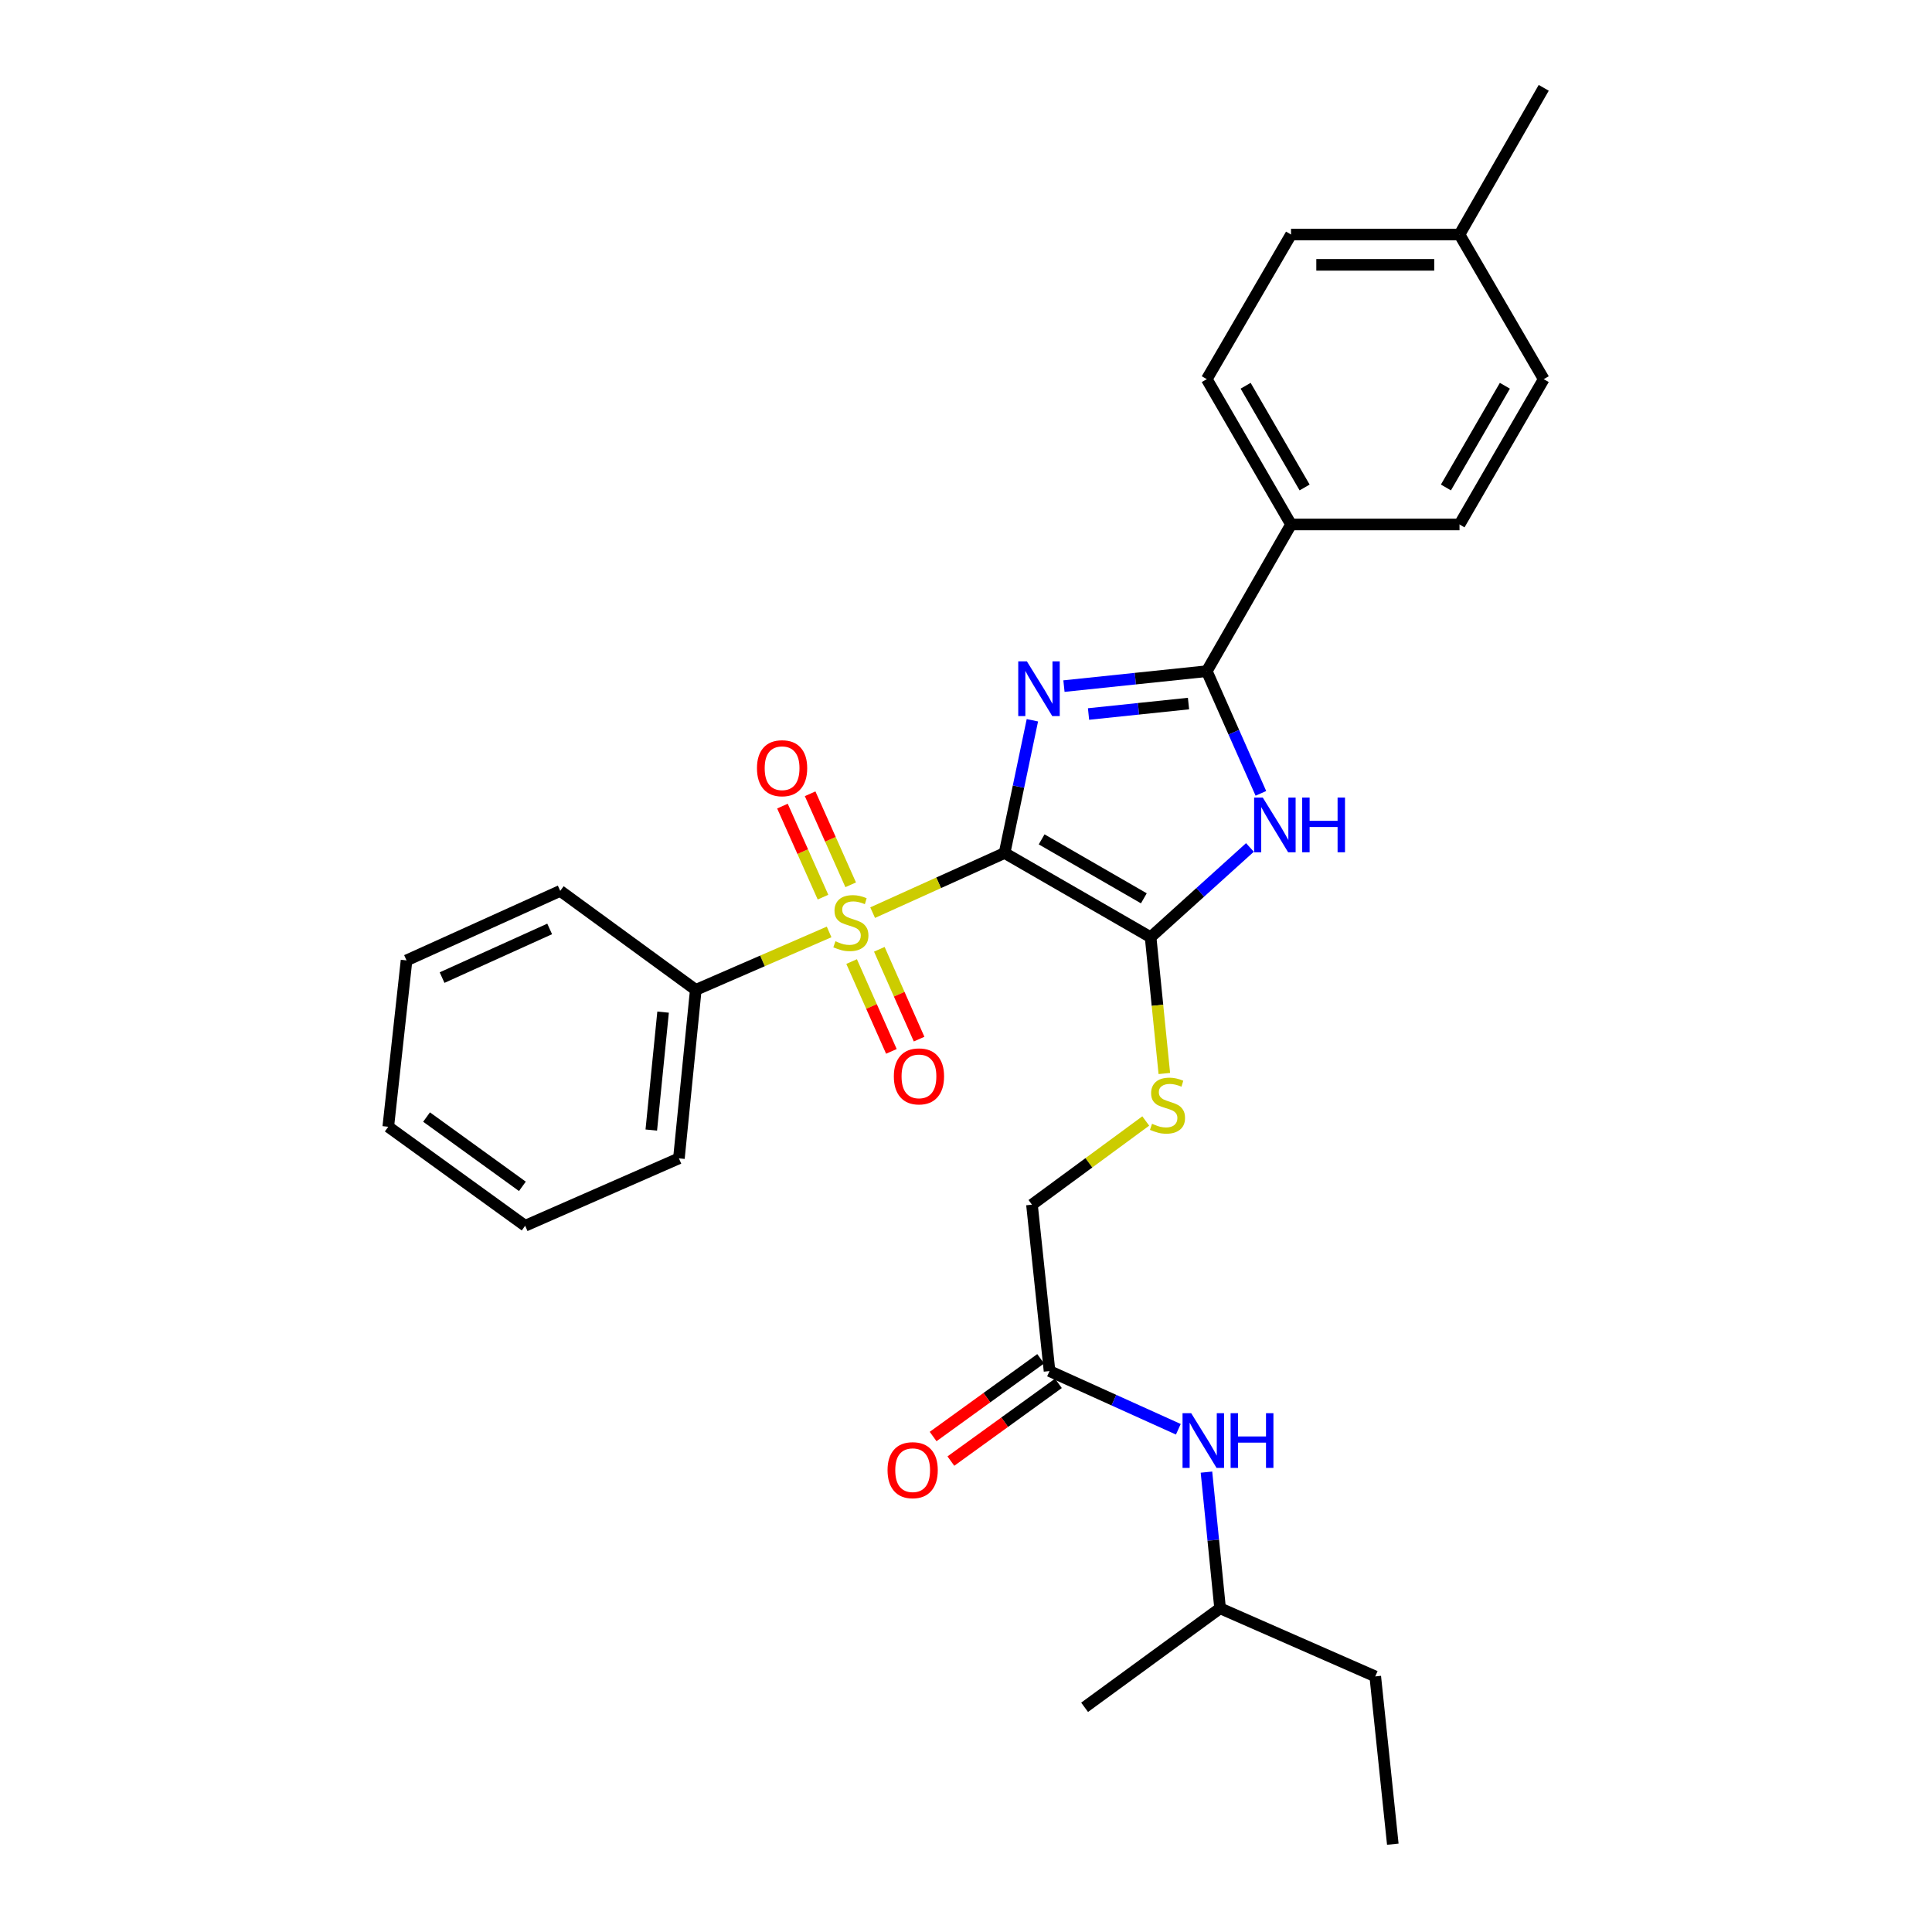 <?xml version='1.0' encoding='iso-8859-1'?>
<svg version='1.1' baseProfile='full'
              xmlns='http://www.w3.org/2000/svg'
                      xmlns:rdkit='http://www.rdkit.org/xml'
                      xmlns:xlink='http://www.w3.org/1999/xlink'
                  xml:space='preserve'
width='1000px' height='1000px' viewBox='0 0 1000 1000'>
<!-- END OF HEADER -->
<rect style='opacity:1.0;fill:#FFFFFF;stroke:none' width='1000' height='1000' x='0' y='0'> </rect>
<path class='bond-0' d='M 519.975,441.504 L 527.168,407.158' style='fill:none;fill-rule:evenodd;stroke:#000000;stroke-width:6px;stroke-linecap:butt;stroke-linejoin:miter;stroke-opacity:1' />
<path class='bond-0' d='M 527.168,407.158 L 534.36,372.811' style='fill:none;fill-rule:evenodd;stroke:#0000FF;stroke-width:6px;stroke-linecap:butt;stroke-linejoin:miter;stroke-opacity:1' />
<path class='bond-1' d='M 519.975,441.504 L 485.826,456.942' style='fill:none;fill-rule:evenodd;stroke:#000000;stroke-width:6px;stroke-linecap:butt;stroke-linejoin:miter;stroke-opacity:1' />
<path class='bond-1' d='M 485.826,456.942 L 451.678,472.38' style='fill:none;fill-rule:evenodd;stroke:#CCCC00;stroke-width:6px;stroke-linecap:butt;stroke-linejoin:miter;stroke-opacity:1' />
<path class='bond-2' d='M 519.975,441.504 L 595.553,485.097' style='fill:none;fill-rule:evenodd;stroke:#000000;stroke-width:6px;stroke-linecap:butt;stroke-linejoin:miter;stroke-opacity:1' />
<path class='bond-2' d='M 539.15,434.454 L 592.054,464.969' style='fill:none;fill-rule:evenodd;stroke:#000000;stroke-width:6px;stroke-linecap:butt;stroke-linejoin:miter;stroke-opacity:1' />
<path class='bond-3' d='M 550.703,355.128 L 587.665,351.263' style='fill:none;fill-rule:evenodd;stroke:#0000FF;stroke-width:6px;stroke-linecap:butt;stroke-linejoin:miter;stroke-opacity:1' />
<path class='bond-3' d='M 587.665,351.263 L 624.626,347.398' style='fill:none;fill-rule:evenodd;stroke:#000000;stroke-width:6px;stroke-linecap:butt;stroke-linejoin:miter;stroke-opacity:1' />
<path class='bond-3' d='M 563.423,369.571 L 589.296,366.865' style='fill:none;fill-rule:evenodd;stroke:#0000FF;stroke-width:6px;stroke-linecap:butt;stroke-linejoin:miter;stroke-opacity:1' />
<path class='bond-3' d='M 589.296,366.865 L 615.169,364.16' style='fill:none;fill-rule:evenodd;stroke:#000000;stroke-width:6px;stroke-linecap:butt;stroke-linejoin:miter;stroke-opacity:1' />
<path class='bond-6' d='M 440.314,457.972 L 429.818,434.413' style='fill:none;fill-rule:evenodd;stroke:#CCCC00;stroke-width:6px;stroke-linecap:butt;stroke-linejoin:miter;stroke-opacity:1' />
<path class='bond-6' d='M 429.818,434.413 L 419.321,410.854' style='fill:none;fill-rule:evenodd;stroke:#FF0000;stroke-width:6px;stroke-linecap:butt;stroke-linejoin:miter;stroke-opacity:1' />
<path class='bond-6' d='M 425.985,464.356 L 415.488,440.797' style='fill:none;fill-rule:evenodd;stroke:#CCCC00;stroke-width:6px;stroke-linecap:butt;stroke-linejoin:miter;stroke-opacity:1' />
<path class='bond-6' d='M 415.488,440.797 L 404.992,417.238' style='fill:none;fill-rule:evenodd;stroke:#FF0000;stroke-width:6px;stroke-linecap:butt;stroke-linejoin:miter;stroke-opacity:1' />
<path class='bond-7' d='M 440.795,497.703 L 451.088,520.949' style='fill:none;fill-rule:evenodd;stroke:#CCCC00;stroke-width:6px;stroke-linecap:butt;stroke-linejoin:miter;stroke-opacity:1' />
<path class='bond-7' d='M 451.088,520.949 L 461.381,544.195' style='fill:none;fill-rule:evenodd;stroke:#FF0000;stroke-width:6px;stroke-linecap:butt;stroke-linejoin:miter;stroke-opacity:1' />
<path class='bond-7' d='M 455.139,491.352 L 465.432,514.598' style='fill:none;fill-rule:evenodd;stroke:#CCCC00;stroke-width:6px;stroke-linecap:butt;stroke-linejoin:miter;stroke-opacity:1' />
<path class='bond-7' d='M 465.432,514.598 L 475.725,537.844' style='fill:none;fill-rule:evenodd;stroke:#FF0000;stroke-width:6px;stroke-linecap:butt;stroke-linejoin:miter;stroke-opacity:1' />
<path class='bond-9' d='M 429.146,482.368 L 394.639,497.363' style='fill:none;fill-rule:evenodd;stroke:#CCCC00;stroke-width:6px;stroke-linecap:butt;stroke-linejoin:miter;stroke-opacity:1' />
<path class='bond-9' d='M 394.639,497.363 L 360.131,512.358' style='fill:none;fill-rule:evenodd;stroke:#000000;stroke-width:6px;stroke-linecap:butt;stroke-linejoin:miter;stroke-opacity:1' />
<path class='bond-4' d='M 595.553,485.097 L 621.258,461.868' style='fill:none;fill-rule:evenodd;stroke:#000000;stroke-width:6px;stroke-linecap:butt;stroke-linejoin:miter;stroke-opacity:1' />
<path class='bond-4' d='M 621.258,461.868 L 646.963,438.64' style='fill:none;fill-rule:evenodd;stroke:#0000FF;stroke-width:6px;stroke-linecap:butt;stroke-linejoin:miter;stroke-opacity:1' />
<path class='bond-5' d='M 595.553,485.097 L 599.103,520.369' style='fill:none;fill-rule:evenodd;stroke:#000000;stroke-width:6px;stroke-linecap:butt;stroke-linejoin:miter;stroke-opacity:1' />
<path class='bond-5' d='M 599.103,520.369 L 602.653,555.641' style='fill:none;fill-rule:evenodd;stroke:#CCCC00;stroke-width:6px;stroke-linecap:butt;stroke-linejoin:miter;stroke-opacity:1' />
<path class='bond-8' d='M 624.626,347.398 L 668.237,271.464' style='fill:none;fill-rule:evenodd;stroke:#000000;stroke-width:6px;stroke-linecap:butt;stroke-linejoin:miter;stroke-opacity:1' />
<path class='bond-29' d='M 624.626,347.398 L 638.631,379.019' style='fill:none;fill-rule:evenodd;stroke:#000000;stroke-width:6px;stroke-linecap:butt;stroke-linejoin:miter;stroke-opacity:1' />
<path class='bond-29' d='M 638.631,379.019 L 652.635,410.64' style='fill:none;fill-rule:evenodd;stroke:#0000FF;stroke-width:6px;stroke-linecap:butt;stroke-linejoin:miter;stroke-opacity:1' />
<path class='bond-13' d='M 593.037,580.223 L 563.591,601.88' style='fill:none;fill-rule:evenodd;stroke:#CCCC00;stroke-width:6px;stroke-linecap:butt;stroke-linejoin:miter;stroke-opacity:1' />
<path class='bond-13' d='M 563.591,601.88 L 534.146,623.537' style='fill:none;fill-rule:evenodd;stroke:#000000;stroke-width:6px;stroke-linecap:butt;stroke-linejoin:miter;stroke-opacity:1' />
<path class='bond-14' d='M 668.237,271.464 L 624.626,196.252' style='fill:none;fill-rule:evenodd;stroke:#000000;stroke-width:6px;stroke-linecap:butt;stroke-linejoin:miter;stroke-opacity:1' />
<path class='bond-14' d='M 675.266,252.313 L 644.739,199.665' style='fill:none;fill-rule:evenodd;stroke:#000000;stroke-width:6px;stroke-linecap:butt;stroke-linejoin:miter;stroke-opacity:1' />
<path class='bond-15' d='M 668.237,271.464 L 755.44,271.464' style='fill:none;fill-rule:evenodd;stroke:#000000;stroke-width:6px;stroke-linecap:butt;stroke-linejoin:miter;stroke-opacity:1' />
<path class='bond-20' d='M 360.131,512.358 L 351.407,599.561' style='fill:none;fill-rule:evenodd;stroke:#000000;stroke-width:6px;stroke-linecap:butt;stroke-linejoin:miter;stroke-opacity:1' />
<path class='bond-20' d='M 343.213,523.877 L 337.107,584.919' style='fill:none;fill-rule:evenodd;stroke:#000000;stroke-width:6px;stroke-linecap:butt;stroke-linejoin:miter;stroke-opacity:1' />
<path class='bond-21' d='M 360.131,512.358 L 289.974,461.122' style='fill:none;fill-rule:evenodd;stroke:#000000;stroke-width:6px;stroke-linecap:butt;stroke-linejoin:miter;stroke-opacity:1' />
<path class='bond-10' d='M 543.236,709.659 L 534.146,623.537' style='fill:none;fill-rule:evenodd;stroke:#000000;stroke-width:6px;stroke-linecap:butt;stroke-linejoin:miter;stroke-opacity:1' />
<path class='bond-11' d='M 543.236,709.659 L 576.567,724.723' style='fill:none;fill-rule:evenodd;stroke:#000000;stroke-width:6px;stroke-linecap:butt;stroke-linejoin:miter;stroke-opacity:1' />
<path class='bond-11' d='M 576.567,724.723 L 609.899,739.786' style='fill:none;fill-rule:evenodd;stroke:#0000FF;stroke-width:6px;stroke-linecap:butt;stroke-linejoin:miter;stroke-opacity:1' />
<path class='bond-12' d='M 538.64,703.303 L 510.81,723.423' style='fill:none;fill-rule:evenodd;stroke:#000000;stroke-width:6px;stroke-linecap:butt;stroke-linejoin:miter;stroke-opacity:1' />
<path class='bond-12' d='M 510.81,723.423 L 482.981,743.543' style='fill:none;fill-rule:evenodd;stroke:#FF0000;stroke-width:6px;stroke-linecap:butt;stroke-linejoin:miter;stroke-opacity:1' />
<path class='bond-12' d='M 547.831,716.016 L 520.001,736.136' style='fill:none;fill-rule:evenodd;stroke:#000000;stroke-width:6px;stroke-linecap:butt;stroke-linejoin:miter;stroke-opacity:1' />
<path class='bond-12' d='M 520.001,736.136 L 492.172,756.256' style='fill:none;fill-rule:evenodd;stroke:#FF0000;stroke-width:6px;stroke-linecap:butt;stroke-linejoin:miter;stroke-opacity:1' />
<path class='bond-19' d='M 624.459,761.968 L 627.989,797.212' style='fill:none;fill-rule:evenodd;stroke:#0000FF;stroke-width:6px;stroke-linecap:butt;stroke-linejoin:miter;stroke-opacity:1' />
<path class='bond-19' d='M 627.989,797.212 L 631.52,832.455' style='fill:none;fill-rule:evenodd;stroke:#000000;stroke-width:6px;stroke-linecap:butt;stroke-linejoin:miter;stroke-opacity:1' />
<path class='bond-17' d='M 624.626,196.252 L 668.237,121.389' style='fill:none;fill-rule:evenodd;stroke:#000000;stroke-width:6px;stroke-linecap:butt;stroke-linejoin:miter;stroke-opacity:1' />
<path class='bond-16' d='M 755.44,271.464 L 799.033,196.252' style='fill:none;fill-rule:evenodd;stroke:#000000;stroke-width:6px;stroke-linecap:butt;stroke-linejoin:miter;stroke-opacity:1' />
<path class='bond-16' d='M 748.407,252.315 L 778.922,199.667' style='fill:none;fill-rule:evenodd;stroke:#000000;stroke-width:6px;stroke-linecap:butt;stroke-linejoin:miter;stroke-opacity:1' />
<path class='bond-18' d='M 799.033,196.252 L 755.44,121.389' style='fill:none;fill-rule:evenodd;stroke:#000000;stroke-width:6px;stroke-linecap:butt;stroke-linejoin:miter;stroke-opacity:1' />
<path class='bond-31' d='M 668.237,121.389 L 755.44,121.389' style='fill:none;fill-rule:evenodd;stroke:#000000;stroke-width:6px;stroke-linecap:butt;stroke-linejoin:miter;stroke-opacity:1' />
<path class='bond-31' d='M 681.317,137.077 L 742.359,137.077' style='fill:none;fill-rule:evenodd;stroke:#000000;stroke-width:6px;stroke-linecap:butt;stroke-linejoin:miter;stroke-opacity:1' />
<path class='bond-22' d='M 755.44,121.389 L 799.033,45.455' style='fill:none;fill-rule:evenodd;stroke:#000000;stroke-width:6px;stroke-linecap:butt;stroke-linejoin:miter;stroke-opacity:1' />
<path class='bond-23' d='M 631.52,832.455 L 711.83,867.708' style='fill:none;fill-rule:evenodd;stroke:#000000;stroke-width:6px;stroke-linecap:butt;stroke-linejoin:miter;stroke-opacity:1' />
<path class='bond-24' d='M 631.52,832.455 L 561.389,883.692' style='fill:none;fill-rule:evenodd;stroke:#000000;stroke-width:6px;stroke-linecap:butt;stroke-linejoin:miter;stroke-opacity:1' />
<path class='bond-27' d='M 351.407,599.561 L 271.821,634.448' style='fill:none;fill-rule:evenodd;stroke:#000000;stroke-width:6px;stroke-linecap:butt;stroke-linejoin:miter;stroke-opacity:1' />
<path class='bond-26' d='M 289.974,461.122 L 210.423,497.107' style='fill:none;fill-rule:evenodd;stroke:#000000;stroke-width:6px;stroke-linecap:butt;stroke-linejoin:miter;stroke-opacity:1' />
<path class='bond-26' d='M 284.507,480.813 L 228.821,506.002' style='fill:none;fill-rule:evenodd;stroke:#000000;stroke-width:6px;stroke-linecap:butt;stroke-linejoin:miter;stroke-opacity:1' />
<path class='bond-25' d='M 711.83,867.708 L 720.911,954.545' style='fill:none;fill-rule:evenodd;stroke:#000000;stroke-width:6px;stroke-linecap:butt;stroke-linejoin:miter;stroke-opacity:1' />
<path class='bond-28' d='M 210.423,497.107 L 200.967,583.212' style='fill:none;fill-rule:evenodd;stroke:#000000;stroke-width:6px;stroke-linecap:butt;stroke-linejoin:miter;stroke-opacity:1' />
<path class='bond-30' d='M 271.821,634.448 L 200.967,583.212' style='fill:none;fill-rule:evenodd;stroke:#000000;stroke-width:6px;stroke-linecap:butt;stroke-linejoin:miter;stroke-opacity:1' />
<path class='bond-30' d='M 270.385,614.051 L 220.787,578.185' style='fill:none;fill-rule:evenodd;stroke:#000000;stroke-width:6px;stroke-linecap:butt;stroke-linejoin:miter;stroke-opacity:1' />
<path  class='atom-1' d='M 531.52 342.32
L 540.8 357.32
Q 541.72 358.8, 543.2 361.48
Q 544.68 364.16, 544.76 364.32
L 544.76 342.32
L 548.52 342.32
L 548.52 370.64
L 544.64 370.64
L 534.68 354.24
Q 533.52 352.32, 532.28 350.12
Q 531.08 347.92, 530.72 347.24
L 530.72 370.64
L 527.04 370.64
L 527.04 342.32
L 531.52 342.32
' fill='#0000FF'/>
<path  class='atom-2' d='M 432.415 487.191
Q 432.735 487.311, 434.055 487.871
Q 435.375 488.431, 436.815 488.791
Q 438.295 489.111, 439.735 489.111
Q 442.415 489.111, 443.975 487.831
Q 445.535 486.511, 445.535 484.231
Q 445.535 482.671, 444.735 481.711
Q 443.975 480.751, 442.775 480.231
Q 441.575 479.711, 439.575 479.111
Q 437.055 478.351, 435.535 477.631
Q 434.055 476.911, 432.975 475.391
Q 431.935 473.871, 431.935 471.311
Q 431.935 467.751, 434.335 465.551
Q 436.775 463.351, 441.575 463.351
Q 444.855 463.351, 448.575 464.911
L 447.655 467.991
Q 444.255 466.591, 441.695 466.591
Q 438.935 466.591, 437.415 467.751
Q 435.895 468.871, 435.935 470.831
Q 435.935 472.351, 436.695 473.271
Q 437.495 474.191, 438.615 474.711
Q 439.775 475.231, 441.695 475.831
Q 444.255 476.631, 445.775 477.431
Q 447.295 478.231, 448.375 479.871
Q 449.495 481.471, 449.495 484.231
Q 449.495 488.151, 446.855 490.271
Q 444.255 492.351, 439.895 492.351
Q 437.375 492.351, 435.455 491.791
Q 433.575 491.271, 431.335 490.351
L 432.415 487.191
' fill='#CCCC00'/>
<path  class='atom-5' d='M 653.61 412.816
L 662.89 427.816
Q 663.81 429.296, 665.29 431.976
Q 666.77 434.656, 666.85 434.816
L 666.85 412.816
L 670.61 412.816
L 670.61 441.136
L 666.73 441.136
L 656.77 424.736
Q 655.61 422.816, 654.37 420.616
Q 653.17 418.416, 652.81 417.736
L 652.81 441.136
L 649.13 441.136
L 649.13 412.816
L 653.61 412.816
' fill='#0000FF'/>
<path  class='atom-5' d='M 674.01 412.816
L 677.85 412.816
L 677.85 424.856
L 692.33 424.856
L 692.33 412.816
L 696.17 412.816
L 696.17 441.136
L 692.33 441.136
L 692.33 428.056
L 677.85 428.056
L 677.85 441.136
L 674.01 441.136
L 674.01 412.816
' fill='#0000FF'/>
<path  class='atom-6' d='M 596.294 581.663
Q 596.614 581.783, 597.934 582.343
Q 599.254 582.903, 600.694 583.263
Q 602.174 583.583, 603.614 583.583
Q 606.294 583.583, 607.854 582.303
Q 609.414 580.983, 609.414 578.703
Q 609.414 577.143, 608.614 576.183
Q 607.854 575.223, 606.654 574.703
Q 605.454 574.183, 603.454 573.583
Q 600.934 572.823, 599.414 572.103
Q 597.934 571.383, 596.854 569.863
Q 595.814 568.343, 595.814 565.783
Q 595.814 562.223, 598.214 560.023
Q 600.654 557.823, 605.454 557.823
Q 608.734 557.823, 612.454 559.383
L 611.534 562.463
Q 608.134 561.063, 605.574 561.063
Q 602.814 561.063, 601.294 562.223
Q 599.774 563.343, 599.814 565.303
Q 599.814 566.823, 600.574 567.743
Q 601.374 568.663, 602.494 569.183
Q 603.654 569.703, 605.574 570.303
Q 608.134 571.103, 609.654 571.903
Q 611.174 572.703, 612.254 574.343
Q 613.374 575.943, 613.374 578.703
Q 613.374 582.623, 610.734 584.743
Q 608.134 586.823, 603.774 586.823
Q 601.254 586.823, 599.334 586.263
Q 597.454 585.743, 595.214 584.823
L 596.294 581.663
' fill='#CCCC00'/>
<path  class='atom-7' d='M 391.805 397.625
Q 391.805 390.825, 395.165 387.025
Q 398.525 383.225, 404.805 383.225
Q 411.085 383.225, 414.445 387.025
Q 417.805 390.825, 417.805 397.625
Q 417.805 404.505, 414.405 408.425
Q 411.005 412.305, 404.805 412.305
Q 398.565 412.305, 395.165 408.425
Q 391.805 404.545, 391.805 397.625
M 404.805 409.105
Q 409.125 409.105, 411.445 406.225
Q 413.805 403.305, 413.805 397.625
Q 413.805 392.065, 411.445 389.265
Q 409.125 386.425, 404.805 386.425
Q 400.485 386.425, 398.125 389.225
Q 395.805 392.025, 395.805 397.625
Q 395.805 403.345, 398.125 406.225
Q 400.485 409.105, 404.805 409.105
' fill='#FF0000'/>
<path  class='atom-8' d='M 462.65 557.129
Q 462.65 550.329, 466.01 546.529
Q 469.37 542.729, 475.65 542.729
Q 481.93 542.729, 485.29 546.529
Q 488.65 550.329, 488.65 557.129
Q 488.65 564.009, 485.25 567.929
Q 481.85 571.809, 475.65 571.809
Q 469.41 571.809, 466.01 567.929
Q 462.65 564.049, 462.65 557.129
M 475.65 568.609
Q 479.97 568.609, 482.29 565.729
Q 484.65 562.809, 484.65 557.129
Q 484.65 551.569, 482.29 548.769
Q 479.97 545.929, 475.65 545.929
Q 471.33 545.929, 468.97 548.729
Q 466.65 551.529, 466.65 557.129
Q 466.65 562.849, 468.97 565.729
Q 471.33 568.609, 475.65 568.609
' fill='#FF0000'/>
<path  class='atom-12' d='M 616.562 731.467
L 625.842 746.467
Q 626.762 747.947, 628.242 750.627
Q 629.722 753.307, 629.802 753.467
L 629.802 731.467
L 633.562 731.467
L 633.562 759.787
L 629.682 759.787
L 619.722 743.387
Q 618.562 741.467, 617.322 739.267
Q 616.122 737.067, 615.762 736.387
L 615.762 759.787
L 612.082 759.787
L 612.082 731.467
L 616.562 731.467
' fill='#0000FF'/>
<path  class='atom-12' d='M 636.962 731.467
L 640.802 731.467
L 640.802 743.507
L 655.282 743.507
L 655.282 731.467
L 659.122 731.467
L 659.122 759.787
L 655.282 759.787
L 655.282 746.707
L 640.802 746.707
L 640.802 759.787
L 636.962 759.787
L 636.962 731.467
' fill='#0000FF'/>
<path  class='atom-13' d='M 459.391 760.958
Q 459.391 754.158, 462.751 750.358
Q 466.111 746.558, 472.391 746.558
Q 478.671 746.558, 482.031 750.358
Q 485.391 754.158, 485.391 760.958
Q 485.391 767.838, 481.991 771.758
Q 478.591 775.638, 472.391 775.638
Q 466.151 775.638, 462.751 771.758
Q 459.391 767.878, 459.391 760.958
M 472.391 772.438
Q 476.711 772.438, 479.031 769.558
Q 481.391 766.638, 481.391 760.958
Q 481.391 755.398, 479.031 752.598
Q 476.711 749.758, 472.391 749.758
Q 468.071 749.758, 465.711 752.558
Q 463.391 755.358, 463.391 760.958
Q 463.391 766.678, 465.711 769.558
Q 468.071 772.438, 472.391 772.438
' fill='#FF0000'/>
</svg>
